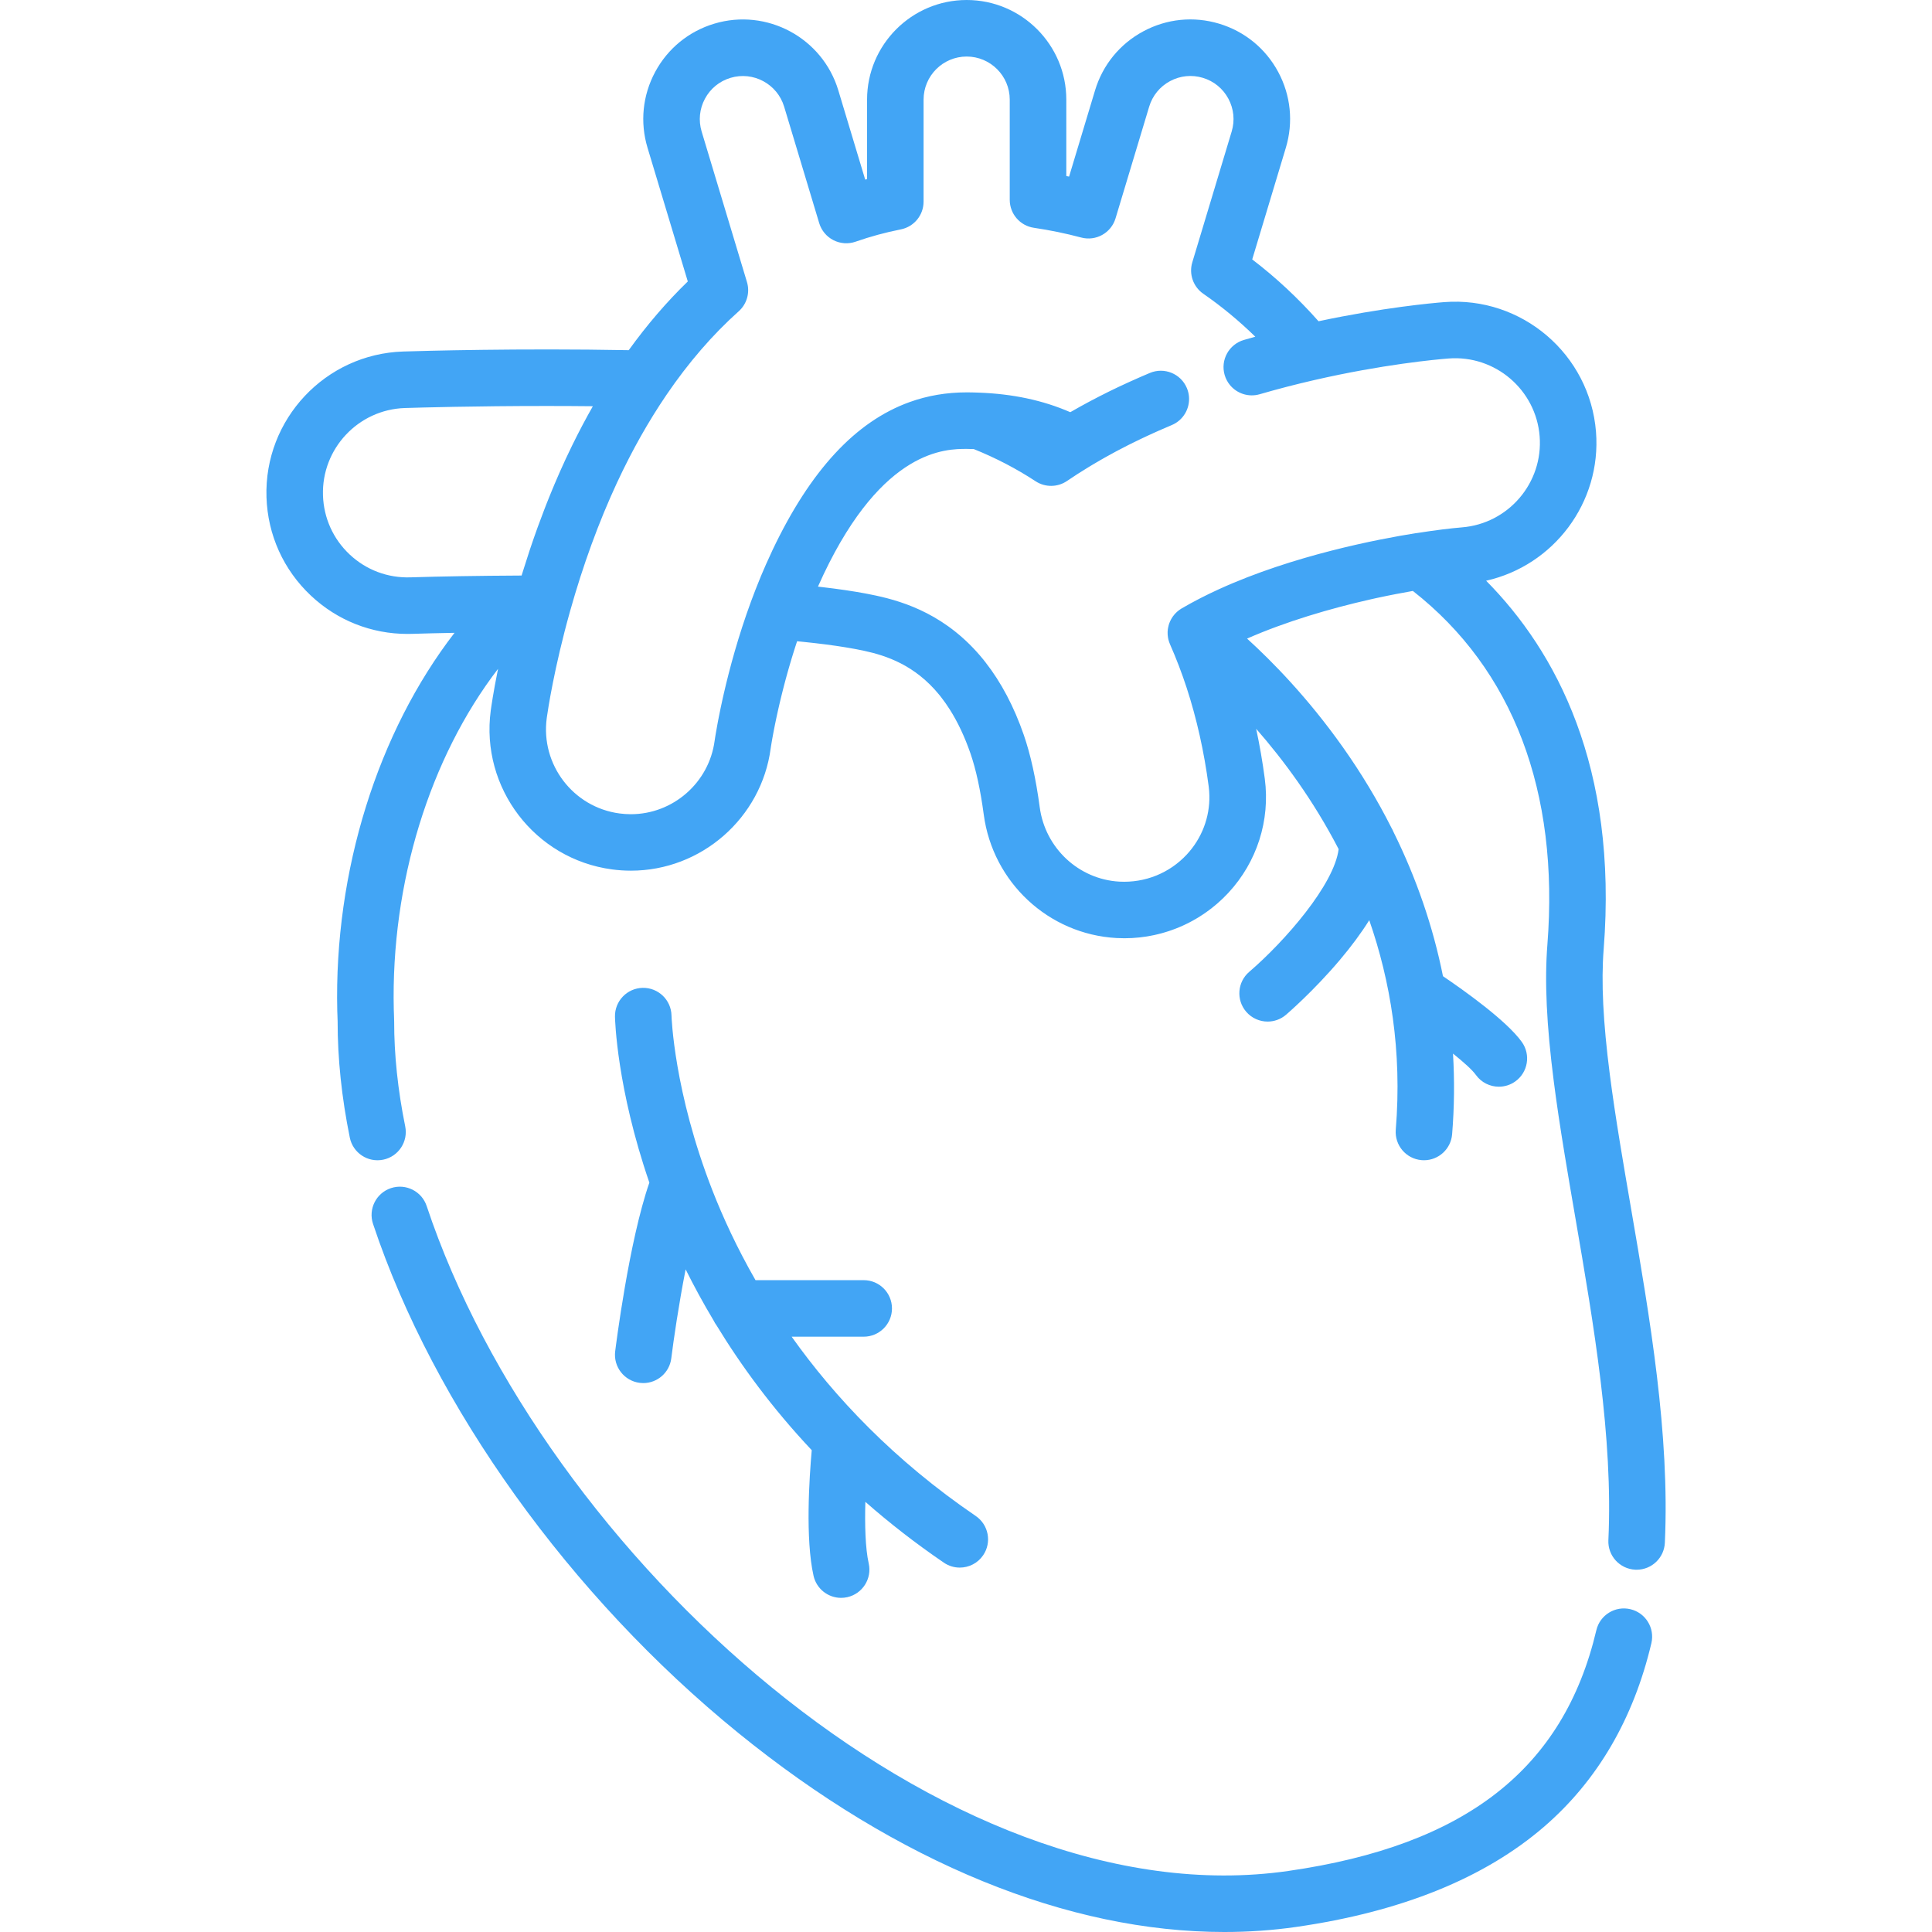 <svg xmlns="http://www.w3.org/2000/svg" xmlns:xlink="http://www.w3.org/1999/xlink" xmlns:svgjs="http://svgjs.com/svgjs" width="512" height="512" x="0" y="0" viewBox="0 0 511.999 511.999" style="enable-background:new 0 0 512 512" xml:space="preserve" class=""><g><g xmlns="http://www.w3.org/2000/svg">	<g>		<path d="M258.577,401.748c-21.669-14.776-37.394-31.484-48.78-47.511h19.093c4.137,0,7.492-3.354,7.492-7.491    c0-4.137-3.354-7.492-7.492-7.492h-28.675c-4.897-8.541-8.615-16.617-11.41-23.767c-10.252-26.226-10.845-46.174-10.85-46.371    c-0.091-4.13-3.507-7.403-7.642-7.324c-4.136,0.085-7.422,3.506-7.337,7.643c0.017,0.823,0.494,18.924,9.113,43.975    c-5.412,15.562-8.903,43.459-9.058,44.71c-0.508,4.104,2.409,7.844,6.516,8.352c0.313,0.039,0.622,0.058,0.928,0.058    c3.728,0,6.957-2.78,7.426-6.574c0.578-4.68,1.955-14.178,3.801-23.562c2.174,4.377,4.639,8.921,7.424,13.572    c0.212,0.442,0.464,0.861,0.755,1.25c6.539,10.737,14.8,22.008,25.239,33.097c-0.646,7.262-1.723,23.519,0.479,33.29    c0.785,3.482,3.876,5.846,7.302,5.846c0.545,0,1.1-0.06,1.654-0.185c4.036-0.91,6.571-4.919,5.661-8.955    c-0.905-4.015-1.051-10.258-0.887-16.302c6.305,5.531,13.211,10.938,20.808,16.118c1.291,0.881,2.76,1.303,4.213,1.303    c2.393,0,4.746-1.145,6.196-3.271C262.877,408.739,261.995,404.078,258.577,401.748z" fill="#42a5f5" data-original="#000000" class=""></path>	</g></g><g xmlns="http://www.w3.org/2000/svg">	<g>		<path d="M432.187,319.925c-0.976-5.672-1.897-11.028-2.772-16.376c-1.218-7.445-2.11-13.443-2.806-18.879    c-1.784-13.932-2.298-24.459-1.619-33.129c3.799-48.467-12.662-78.952-31.152-97.644c17.869-4.002,30.592-20.68,29.118-39.448    c-1.617-20.571-19.688-35.996-40.248-34.383c-3.13,0.247-16.169,1.427-33.284,5.069c-5.385-6.082-11.265-11.574-17.574-16.384    l8.908-29.58c2.034-6.752,1.315-13.892-2.021-20.104c-3.337-6.213-8.893-10.754-15.644-12.786    c-6.753-2.036-13.893-1.316-20.106,2.02c-6.212,3.336-10.753,8.893-12.786,15.645l-6.883,22.858c-0.246-0.05-0.49-0.1-0.736-0.149    V26.4c0-14.557-11.843-26.4-26.4-26.4c-14.557,0-26.4,11.843-26.4,26.4v21.067c-0.166,0.043-0.332,0.087-0.496,0.131    l-7.123-23.654c-4.197-13.937-18.954-21.861-32.891-17.666c-6.752,2.034-12.309,6.575-15.646,12.786    c-3.336,6.213-4.054,13.353-2.021,20.104l10.667,35.421c-5.571,5.395-10.795,11.477-15.651,18.213    c-29.155-0.54-54.755,0.193-59.777,0.353C86.217,93.81,69.966,111.123,70.62,131.75c0.317,9.995,4.501,19.266,11.784,26.107    c6.989,6.566,16.031,10.14,25.578,10.14c0.41,0,0.821-0.007,1.233-0.02c3.384-0.107,7.197-0.198,11.239-0.272    c-20.29,26.263-31.95,63.11-31.074,100.238c0.01,0.448,0.03,0.898,0.051,1.35c0.021,0.459,0.045,0.922,0.044,1.383    c-0.013,9.839,1.073,20.204,3.228,30.805c0.824,4.054,4.782,6.675,8.834,5.848c4.054-0.824,6.673-4.78,5.848-8.834    c-1.955-9.615-2.94-18.969-2.929-27.802c0-0.697-0.028-1.391-0.06-2.083c-0.016-0.34-0.032-0.678-0.039-1.019    c-0.793-33.623,9.57-66.822,27.628-90.342c-1.273,6.289-1.835,10.333-1.935,11.074c-2.728,20.478,11.697,39.356,32.154,42.081    c1.652,0.221,3.331,0.333,4.992,0.333c18.657,0,34.585-13.952,37.043-32.404c0.002-0.014,0.023-0.162,0.065-0.427    c0.002-0.014,0.005-0.031,0.007-0.046c0.012-0.078,0.026-0.165,0.041-0.262c0.003-0.019,0.006-0.039,0.009-0.059    c0.016-0.1,0.034-0.211,0.054-0.329c0.004-0.024,0.008-0.048,0.012-0.074c0.019-0.114,0.04-0.239,0.061-0.368    c0.007-0.041,0.014-0.081,0.021-0.123c0.024-0.143,0.051-0.296,0.079-0.456c0.004-0.025,0.008-0.047,0.012-0.072    c0.032-0.185,0.067-0.382,0.104-0.587c0.002-0.011,0.004-0.02,0.006-0.031c0.078-0.436,0.167-0.917,0.266-1.44    c0.01-0.053,0.021-0.111,0.032-0.165c0.039-0.203,0.078-0.411,0.12-0.625c0.018-0.093,0.037-0.19,0.056-0.285    c0.036-0.183,0.073-0.369,0.111-0.56c0.023-0.114,0.047-0.232,0.07-0.349c0.038-0.188,0.077-0.378,0.117-0.572    c0.025-0.121,0.05-0.244,0.076-0.367c0.04-0.193,0.081-0.391,0.124-0.589c0.029-0.139,0.059-0.278,0.089-0.42    c0.042-0.197,0.086-0.399,0.13-0.601c0.032-0.145,0.063-0.29,0.095-0.438c0.047-0.213,0.095-0.432,0.144-0.65    c0.033-0.147,0.065-0.292,0.098-0.44c0.054-0.242,0.111-0.489,0.168-0.737c0.03-0.133,0.06-0.262,0.091-0.396    c0.084-0.363,0.171-0.733,0.26-1.109c0.031-0.132,0.064-0.268,0.097-0.402c0.068-0.284,0.137-0.568,0.208-0.859    c0.045-0.183,0.092-0.37,0.138-0.555c0.057-0.231,0.114-0.461,0.173-0.695c0.051-0.201,0.103-0.406,0.155-0.61    c0.058-0.227,0.116-0.454,0.176-0.685c0.055-0.213,0.112-0.429,0.168-0.644c0.059-0.226,0.119-0.453,0.18-0.681    c0.059-0.223,0.12-0.447,0.18-0.672c0.062-0.229,0.124-0.458,0.188-0.69c0.063-0.23,0.126-0.46,0.191-0.693    c0.066-0.236,0.132-0.473,0.2-0.711c0.066-0.233,0.131-0.465,0.199-0.7c0.068-0.239,0.139-0.48,0.209-0.721    c0.07-0.241,0.139-0.481,0.211-0.724c0.071-0.243,0.145-0.487,0.218-0.732c0.073-0.245,0.145-0.487,0.22-0.734    c0.086-0.282,0.174-0.567,0.262-0.851c0.135-0.44,0.274-0.881,0.415-1.326c0.079-0.248,0.156-0.494,0.236-0.744    c0.087-0.269,0.176-0.54,0.265-0.812c0.062-0.19,0.124-0.381,0.187-0.571c0.261,0.025,0.529,0.049,0.787,0.075    c0.361,0.036,0.718,0.072,1.072,0.109c0.696,0.072,1.376,0.146,2.047,0.22c0.314,0.035,0.632,0.069,0.941,0.105    c0.893,0.103,1.765,0.209,2.609,0.317c0.068,0.009,0.14,0.017,0.208,0.026c0.874,0.113,1.715,0.229,2.534,0.348    c0.276,0.04,0.539,0.081,0.808,0.121c0.561,0.084,1.112,0.169,1.646,0.256c0.283,0.046,0.56,0.092,0.835,0.139    c0.522,0.088,1.028,0.178,1.523,0.269c0.232,0.043,0.469,0.085,0.696,0.128c0.7,0.134,1.378,0.269,2.02,0.408    c5.891,1.276,13.478,3.758,19.955,11.683l0.015,0.019c0.173,0.224,0.346,0.446,0.524,0.666c0.387,0.495,0.764,1.007,1.135,1.533    c0.212,0.301,0.414,0.617,0.62,0.929c0.155,0.234,0.315,0.459,0.467,0.699c2.129,3.348,3.967,7.249,5.489,11.642    c1.477,4.27,2.667,9.736,3.535,16.246c2.392,17.946,17.164,31.701,35.155,32.708c0.708,0.04,1.415,0.059,2.121,0.059    c0.001,0,0.003,0,0.004,0c0.664,0,1.327-0.018,1.986-0.053c0.286-0.015,0.568-0.045,0.852-0.066    c0.383-0.029,0.766-0.054,1.147-0.094c0.31-0.033,0.616-0.079,0.924-0.12c0.354-0.046,0.707-0.09,1.059-0.146    c0.31-0.05,0.617-0.111,0.925-0.169c0.348-0.065,0.694-0.128,1.039-0.202c0.304-0.066,0.605-0.141,0.907-0.214    c0.345-0.084,0.689-0.167,1.032-0.26c0.296-0.08,0.588-0.169,0.882-0.257c0.345-0.103,0.688-0.208,1.03-0.32    c0.286-0.095,0.569-0.195,0.853-0.297c0.343-0.123,0.684-0.249,1.024-0.381c0.277-0.108,0.55-0.22,0.824-0.335    c0.341-0.143,0.679-0.29,1.016-0.442c0.266-0.121,0.531-0.244,0.795-0.372c0.338-0.163,0.671-0.332,1.004-0.504    c0.256-0.133,0.511-0.267,0.764-0.406c0.333-0.183,0.661-0.374,0.989-0.566c0.246-0.145,0.491-0.289,0.733-0.44    c0.328-0.204,0.65-0.417,0.973-0.63c0.233-0.155,0.467-0.308,0.697-0.468c0.325-0.227,0.642-0.464,0.96-0.7    c0.219-0.164,0.44-0.323,0.656-0.491c0.326-0.254,0.643-0.52,0.962-0.786c0.198-0.165,0.399-0.325,0.593-0.493    c0.344-0.299,0.677-0.611,1.012-0.924c0.16-0.15,0.325-0.293,0.481-0.445c0.486-0.47,0.962-0.954,1.425-1.453    c7.585-8.176,11.104-19.186,9.655-30.21c-0.592-4.503-1.363-8.927-2.289-13.259c7.178,8.195,15.13,18.889,21.855,31.889    c-1.159,9.384-14.201,24.372-23.694,32.519c-3.14,2.691-3.506,7.418-0.817,10.559c1.481,1.731,3.582,2.621,5.695,2.621    c1.724,0,3.455-0.591,4.867-1.8c0.294-0.251,7.264-6.243,14.235-14.486c3.093-3.657,5.701-7.187,7.827-10.584    c5.584,16.055,8.742,34.639,7.028,55.514c-0.339,4.123,2.729,7.741,6.853,8.079c0.209,0.018,0.415,0.026,0.621,0.026    c3.86,0,7.137-2.964,7.459-6.879c0.588-7.164,0.658-14.3,0.235-21.382c2.88,2.312,5.141,4.358,6.052,5.634    c1.462,2.047,3.765,3.137,6.102,3.137c1.507,0,3.029-0.453,4.348-1.395c3.367-2.405,4.146-7.084,1.742-10.45    c-4.039-5.656-15.361-13.69-20.904-17.442c-2.635-13.135-7.034-25.964-13.142-38.287c-0.147-0.362-0.317-0.71-0.515-1.041    c-3.696-7.324-7.994-14.468-12.889-21.385c-9.214-13.018-18.677-22.67-25.369-28.752c10.193-4.492,21.908-7.945,32.675-10.382    c0.468-0.105,0.945-0.214,1.402-0.314c0.065-0.014,0.13-0.028,0.195-0.043c3.671-0.795,6.962-1.417,9.667-1.887    c26.513,20.784,38.83,53.125,35.645,93.756c-0.762,9.721-0.224,21.225,1.694,36.204c0.718,5.612,1.634,11.775,2.882,19.395    c0.885,5.408,1.811,10.794,2.792,16.496c4.95,28.777,10.069,58.534,8.796,85.693c-0.194,4.133,3,7.64,7.133,7.834    c0.12,0.006,0.238,0.008,0.357,0.008c3.975,0,7.29-3.127,7.477-7.141C442.533,380.069,437.274,349.493,432.187,319.925z     M142.459,139.795c0,0.001-0.001,0.002-0.001,0.002c-0.279,0.772-0.552,1.55-0.825,2.328c-0.115,0.328-0.23,0.655-0.343,0.981    c-0.277,0.799-0.55,1.602-0.82,2.409c-0.059,0.177-0.116,0.351-0.174,0.527c-0.567,1.71-1.122,3.437-1.66,5.18    c-0.01,0.033-0.021,0.067-0.031,0.1c-0.124,0.401-0.253,0.798-0.376,1.202c-0.153,0.001-0.305,0.002-0.457,0.002    c-0.135,0.001-0.274,0.001-0.409,0.002c-0.004,0-0.007,0.001-0.011,0.001c-10.259,0.052-20.596,0.221-28.617,0.473    c-5.994,0.188-11.707-1.961-16.075-6.065c-4.367-4.102-6.876-9.664-7.067-15.661c-0.392-12.37,9.354-22.753,21.723-23.146    c3.661-0.116,18.397-0.541,37.448-0.541c3.951,0,8.088,0.018,12.35,0.062c-1.882,3.307-3.693,6.731-5.428,10.274    c-0.016,0.033-0.033,0.064-0.049,0.097c-0.579,1.185-1.151,2.381-1.714,3.591c-0.519,1.117-1.024,2.233-1.518,3.349    c-0.177,0.4-0.351,0.804-0.525,1.206c-0.315,0.721-0.627,1.442-0.931,2.162c-0.212,0.5-0.421,1.004-0.629,1.508    c-0.258,0.622-0.512,1.244-0.762,1.864c-0.227,0.56-0.453,1.123-0.676,1.688c-0.219,0.554-0.432,1.107-0.644,1.658    C143.633,136.615,143.038,138.195,142.459,139.795z M375.587,141.254c-0.133,0.014-0.266,0.022-0.399,0.043    c-9.826,1.559-32.411,5.858-52.082,14.816c-0.095,0.043-0.188,0.087-0.282,0.13c-0.695,0.319-1.385,0.642-2.072,0.973    c-0.204,0.098-0.407,0.197-0.61,0.296c-0.579,0.283-1.156,0.57-1.728,0.862c-0.24,0.122-0.479,0.243-0.718,0.367    c-0.558,0.29-1.111,0.584-1.66,0.881c-0.221,0.12-0.443,0.237-0.662,0.358c-0.753,0.415-1.499,0.835-2.234,1.266    c-0.015,0.009-0.029,0.02-0.044,0.029c-0.121,0.072-0.239,0.152-0.356,0.232c-0.083,0.056-0.168,0.111-0.249,0.17    c-0.098,0.072-0.192,0.15-0.287,0.227c-0.096,0.078-0.193,0.156-0.284,0.238c-0.075,0.068-0.148,0.139-0.221,0.211    c-0.106,0.103-0.209,0.207-0.308,0.315c-0.058,0.064-0.115,0.13-0.171,0.196c-0.106,0.125-0.208,0.253-0.306,0.385    c-0.026,0.035-0.056,0.067-0.082,0.103c-0.022,0.03-0.038,0.062-0.06,0.093c-0.093,0.134-0.18,0.272-0.264,0.411    c-0.045,0.074-0.09,0.148-0.132,0.223c-0.071,0.128-0.135,0.259-0.198,0.39c-0.043,0.088-0.088,0.176-0.127,0.265    c-0.051,0.117-0.094,0.238-0.138,0.357c-0.039,0.104-0.082,0.206-0.116,0.311c-0.035,0.108-0.061,0.219-0.091,0.329    c-0.057,0.207-0.105,0.415-0.144,0.623c-0.024,0.13-0.051,0.259-0.068,0.389c-0.012,0.092-0.016,0.183-0.025,0.275    c-0.011,0.121-0.027,0.242-0.033,0.364c-0.001,0.023,0.001,0.047,0,0.07c-0.003,0.083,0,0.166,0,0.25c0,0.153,0,0.307,0.01,0.459    c0.005,0.08,0.014,0.16,0.022,0.24c0.014,0.153,0.03,0.307,0.054,0.459c0.013,0.086,0.031,0.171,0.047,0.257    c0.019,0.098,0.032,0.195,0.054,0.293c0.01,0.044,0.026,0.087,0.037,0.13c0.025,0.102,0.056,0.201,0.085,0.302    c0.036,0.12,0.072,0.239,0.114,0.358c0.041,0.118,0.088,0.234,0.135,0.35c0.026,0.063,0.046,0.127,0.073,0.19    c1.661,3.769,3.145,7.647,4.412,11.527c2.668,8.178,4.631,16.96,5.833,26.1c0.108,0.823,0.17,1.646,0.187,2.466    c0.115,5.739-1.997,11.316-5.97,15.598c-4.598,4.955-11.102,7.573-17.881,7.202c-10.789-0.605-19.667-8.901-21.11-19.728    c-1-7.501-2.422-13.949-4.227-19.165c-2.579-7.453-5.981-13.91-10.114-19.192c-0.036-0.045-0.072-0.091-0.109-0.136    c-0.108-0.131-0.21-0.266-0.313-0.399l-0.079-0.103c-0.037-0.048-0.075-0.096-0.113-0.143    c-9.535-11.727-20.812-15.287-28.466-16.944c-0.698-0.151-1.434-0.299-2.189-0.444c-0.184-0.035-0.37-0.071-0.556-0.106    c-0.764-0.143-1.546-0.284-2.364-0.421c-0.042-0.007-0.088-0.014-0.131-0.021c-0.787-0.131-1.606-0.258-2.443-0.383    c-0.214-0.032-0.429-0.064-0.645-0.096c-0.885-0.129-1.79-0.256-2.728-0.378c-0.074-0.01-0.152-0.019-0.226-0.029    c-0.89-0.115-1.808-0.227-2.745-0.337c-0.226-0.026-0.451-0.053-0.678-0.079c-0.215-0.025-0.421-0.05-0.637-0.074l0.16-0.359    c0.438-0.981,0.879-1.951,1.328-2.895c15.795-33.243,32.444-33.243,37.915-33.243c0.642,0,1.259,0.029,1.887,0.045    c5.837,2.353,11.339,5.217,16.371,8.524c2.537,1.666,5.828,1.639,8.338-0.072c1.841-1.257,3.758-2.482,5.729-3.683    c0.409-0.249,0.822-0.496,1.236-0.742c0.611-0.364,1.228-0.723,1.851-1.082c0.398-0.229,0.793-0.458,1.195-0.684    c0.743-0.419,1.498-0.831,2.257-1.242c0.302-0.163,0.597-0.329,0.901-0.49c0.988-0.525,1.991-1.043,3.004-1.555    c0.453-0.229,0.914-0.453,1.372-0.68c0.631-0.312,1.265-0.622,1.905-0.928c0.503-0.241,1.011-0.48,1.52-0.718    c0.632-0.295,1.271-0.586,1.911-0.876c0.498-0.226,0.995-0.452,1.499-0.674c0.821-0.363,1.653-0.719,2.488-1.073    c0.293-0.124,0.579-0.252,0.874-0.375c3.102-1.297,4.872-4.437,4.571-7.617c-0.069-0.734-0.249-1.47-0.548-2.187    c-1.596-3.818-5.984-5.619-9.802-4.021c-1.735,0.725-3.435,1.474-5.119,2.234c-0.265,0.119-0.528,0.239-0.792,0.359    c-1.667,0.761-3.312,1.537-4.927,2.332c-0.116,0.057-0.23,0.116-0.346,0.174c-1.513,0.749-2.999,1.514-4.464,2.291    c-0.245,0.13-0.491,0.258-0.734,0.388c-1.502,0.807-2.979,1.628-4.428,2.464c-0.094,0.054-0.194,0.106-0.288,0.16    c-7.27-3.168-15.299-4.868-24.339-5.186c-1.137-0.044-2.148-0.066-3.122-0.066c-5.314,0-10.351,0.854-15.127,2.576    c-14.327,5.163-26.299,18.127-36.322,39.22c-0.569,1.199-1.128,2.428-1.679,3.676l-0.07,0.158c-0.374,0.847-0.741,1.7-1.109,2.572    c-0.04,0.096-0.082,0.191-0.122,0.288c-0.024,0.058-0.048,0.113-0.073,0.171c-0.292,0.698-0.565,1.392-0.842,2.087    c-0.189,0.47-0.38,0.937-0.564,1.412l-0.083,0.213c-0.391,1.002-0.77,2.002-1.136,2.994c-0.001,0.003-0.002,0.006-0.003,0.009    c-0.004,0.011-0.009,0.022-0.013,0.034c0,0.001-0.001,0.002-0.001,0.003c-3.366,9.159-5.691,17.799-7.212,24.415    c-0.042,0.181-0.08,0.354-0.12,0.531c-0.058,0.256-0.117,0.514-0.173,0.763c-0.029,0.131-0.056,0.254-0.084,0.383    c-0.156,0.704-0.304,1.387-0.44,2.034c-0.031,0.146-0.059,0.284-0.089,0.427c-0.15,0.719-0.288,1.399-0.414,2.038    c-0.076,0.387-0.148,0.757-0.216,1.113c-0.055,0.288-0.107,0.564-0.156,0.83c-0.211,1.135-0.373,2.072-0.49,2.785    c-0.032,0.192-0.06,0.366-0.086,0.524c-0.08,0.496-0.13,0.833-0.152,0.984c-0.008,0.053-0.013,0.09-0.014,0.098    c-1.477,11.088-11.019,19.45-22.198,19.45c-1,0-2.014-0.067-3.013-0.201c-12.269-1.634-20.918-12.962-19.281-25.249    c0.005-0.036,0.014-0.103,0.025-0.185c0.002-0.013,0.003-0.021,0.005-0.035c0.001-0.004,0.002-0.012,0.002-0.016    c0.253-1.797,1.923-13.035,6.136-28.057c1.717-6.121,3.62-12.046,5.697-17.736c0.003-0.009,0.007-0.017,0.01-0.026    c0.489-1.339,0.989-2.664,1.497-3.977c0.046-0.117,0.089-0.234,0.135-0.352c0.502-1.292,1.014-2.569,1.534-3.835    c0.084-0.205,0.172-0.411,0.257-0.615c0.426-1.026,0.858-2.041,1.296-3.048c0.137-0.314,0.272-0.627,0.411-0.942    c0.527-1.197,1.06-2.384,1.604-3.554c0.516-1.111,1.042-2.207,1.572-3.292c0.248-0.506,0.502-1.005,0.753-1.506    c0.279-0.555,0.555-1.114,0.837-1.663c0.334-0.649,0.673-1.29,1.012-1.93c0.201-0.379,0.4-0.759,0.602-1.135    c0.387-0.716,0.778-1.425,1.172-2.131c0.159-0.284,0.317-0.569,0.476-0.851c0.424-0.75,0.853-1.492,1.286-2.229    c0.132-0.225,0.265-0.449,0.398-0.673c0.454-0.765,0.912-1.523,1.374-2.273c0.114-0.185,0.229-0.368,0.343-0.552    c0.482-0.775,0.969-1.544,1.46-2.302c0.088-0.136,0.178-0.271,0.267-0.407c0.522-0.8,1.048-1.593,1.579-2.373    c5.81-8.529,12.204-15.936,19.139-22.136c2.17-1.939,3.02-4.959,2.182-7.745l-12.01-39.886c-0.879-2.92-0.569-6.008,0.874-8.695    c1.442-2.686,3.846-4.651,6.765-5.53c6.028-1.814,12.411,1.612,14.225,7.639l9.293,30.863c0.589,1.957,1.953,3.588,3.774,4.516    c1.82,0.928,3.944,1.071,5.871,0.397c3.901-1.363,7.927-2.458,11.967-3.255c3.512-0.692,6.043-3.771,6.043-7.35V26.4    c0-6.296,5.121-11.417,11.417-11.417c6.296,0,11.417,5.121,11.417,11.417v26.556c0,3.716,2.724,6.87,6.4,7.412    c4.25,0.626,8.465,1.493,12.53,2.578c3.911,1.043,7.939-1.206,9.105-5.078l8.915-29.603c0.879-2.92,2.843-5.323,5.529-6.766    c2.687-1.441,5.774-1.752,8.696-0.873c2.92,0.879,5.323,2.843,6.765,5.53c1.443,2.687,1.753,5.774,0.874,8.695L315.97,69.522    c-0.937,3.112,0.24,6.473,2.913,8.322c4.861,3.361,9.471,7.171,13.784,11.386c-0.045,0.012-0.089,0.025-0.133,0.038    c-0.957,0.267-1.918,0.538-2.886,0.82c-3.974,1.156-6.257,5.312-5.102,9.285c0.289,0.994,0.765,1.881,1.38,2.636    c1.843,2.264,4.926,3.331,7.906,2.466c1.108-0.323,2.227-0.638,3.354-0.949c0.126-0.035,0.253-0.07,0.379-0.104    c2.299-0.63,4.633-1.236,6.986-1.811c0.049-0.012,0.099-0.024,0.148-0.036c1.153-0.282,2.31-0.555,3.47-0.822    c18.283-4.207,32.512-5.5,35.711-5.751c12.348-0.961,23.17,8.284,24.14,20.62c0.968,12.324-8.269,23.151-20.61,24.137    C384.628,139.988,380.533,140.473,375.587,141.254z" fill="#42a5f5" data-original="#000000" class=""></path>	</g></g><g xmlns="http://www.w3.org/2000/svg">	<g>		<path d="M432.062,426.45c-4.03-0.948-8.062,1.542-9.013,5.569c-8.684,36.768-34.635,57.043-81.665,63.806    c-91.165,13.107-197.587-83.964-228.312-176.217c-1.307-3.926-5.547-6.046-9.475-4.741c-3.926,1.307-6.048,5.55-4.741,9.475    c16.083,48.287,52.254,98.706,96.757,134.871c42.414,34.467,87.442,52.786,128.833,52.786c6.451,0,12.82-0.445,19.069-1.344    c27.814-3.999,49.922-12.943,65.71-26.582c14.108-12.187,23.665-28.543,28.406-48.611    C438.582,431.436,436.089,427.401,432.062,426.45z" fill="#42a5f5" data-original="#000000" class=""></path>	</g></g><g xmlns="http://www.w3.org/2000/svg"></g><g xmlns="http://www.w3.org/2000/svg"></g><g xmlns="http://www.w3.org/2000/svg"></g><g xmlns="http://www.w3.org/2000/svg"></g><g xmlns="http://www.w3.org/2000/svg"></g><g xmlns="http://www.w3.org/2000/svg"></g><g xmlns="http://www.w3.org/2000/svg"></g><g xmlns="http://www.w3.org/2000/svg"></g><g xmlns="http://www.w3.org/2000/svg"></g><g xmlns="http://www.w3.org/2000/svg"></g><g xmlns="http://www.w3.org/2000/svg"></g><g xmlns="http://www.w3.org/2000/svg"></g><g xmlns="http://www.w3.org/2000/svg"></g><g xmlns="http://www.w3.org/2000/svg"></g><g xmlns="http://www.w3.org/2000/svg"></g></g></svg>
